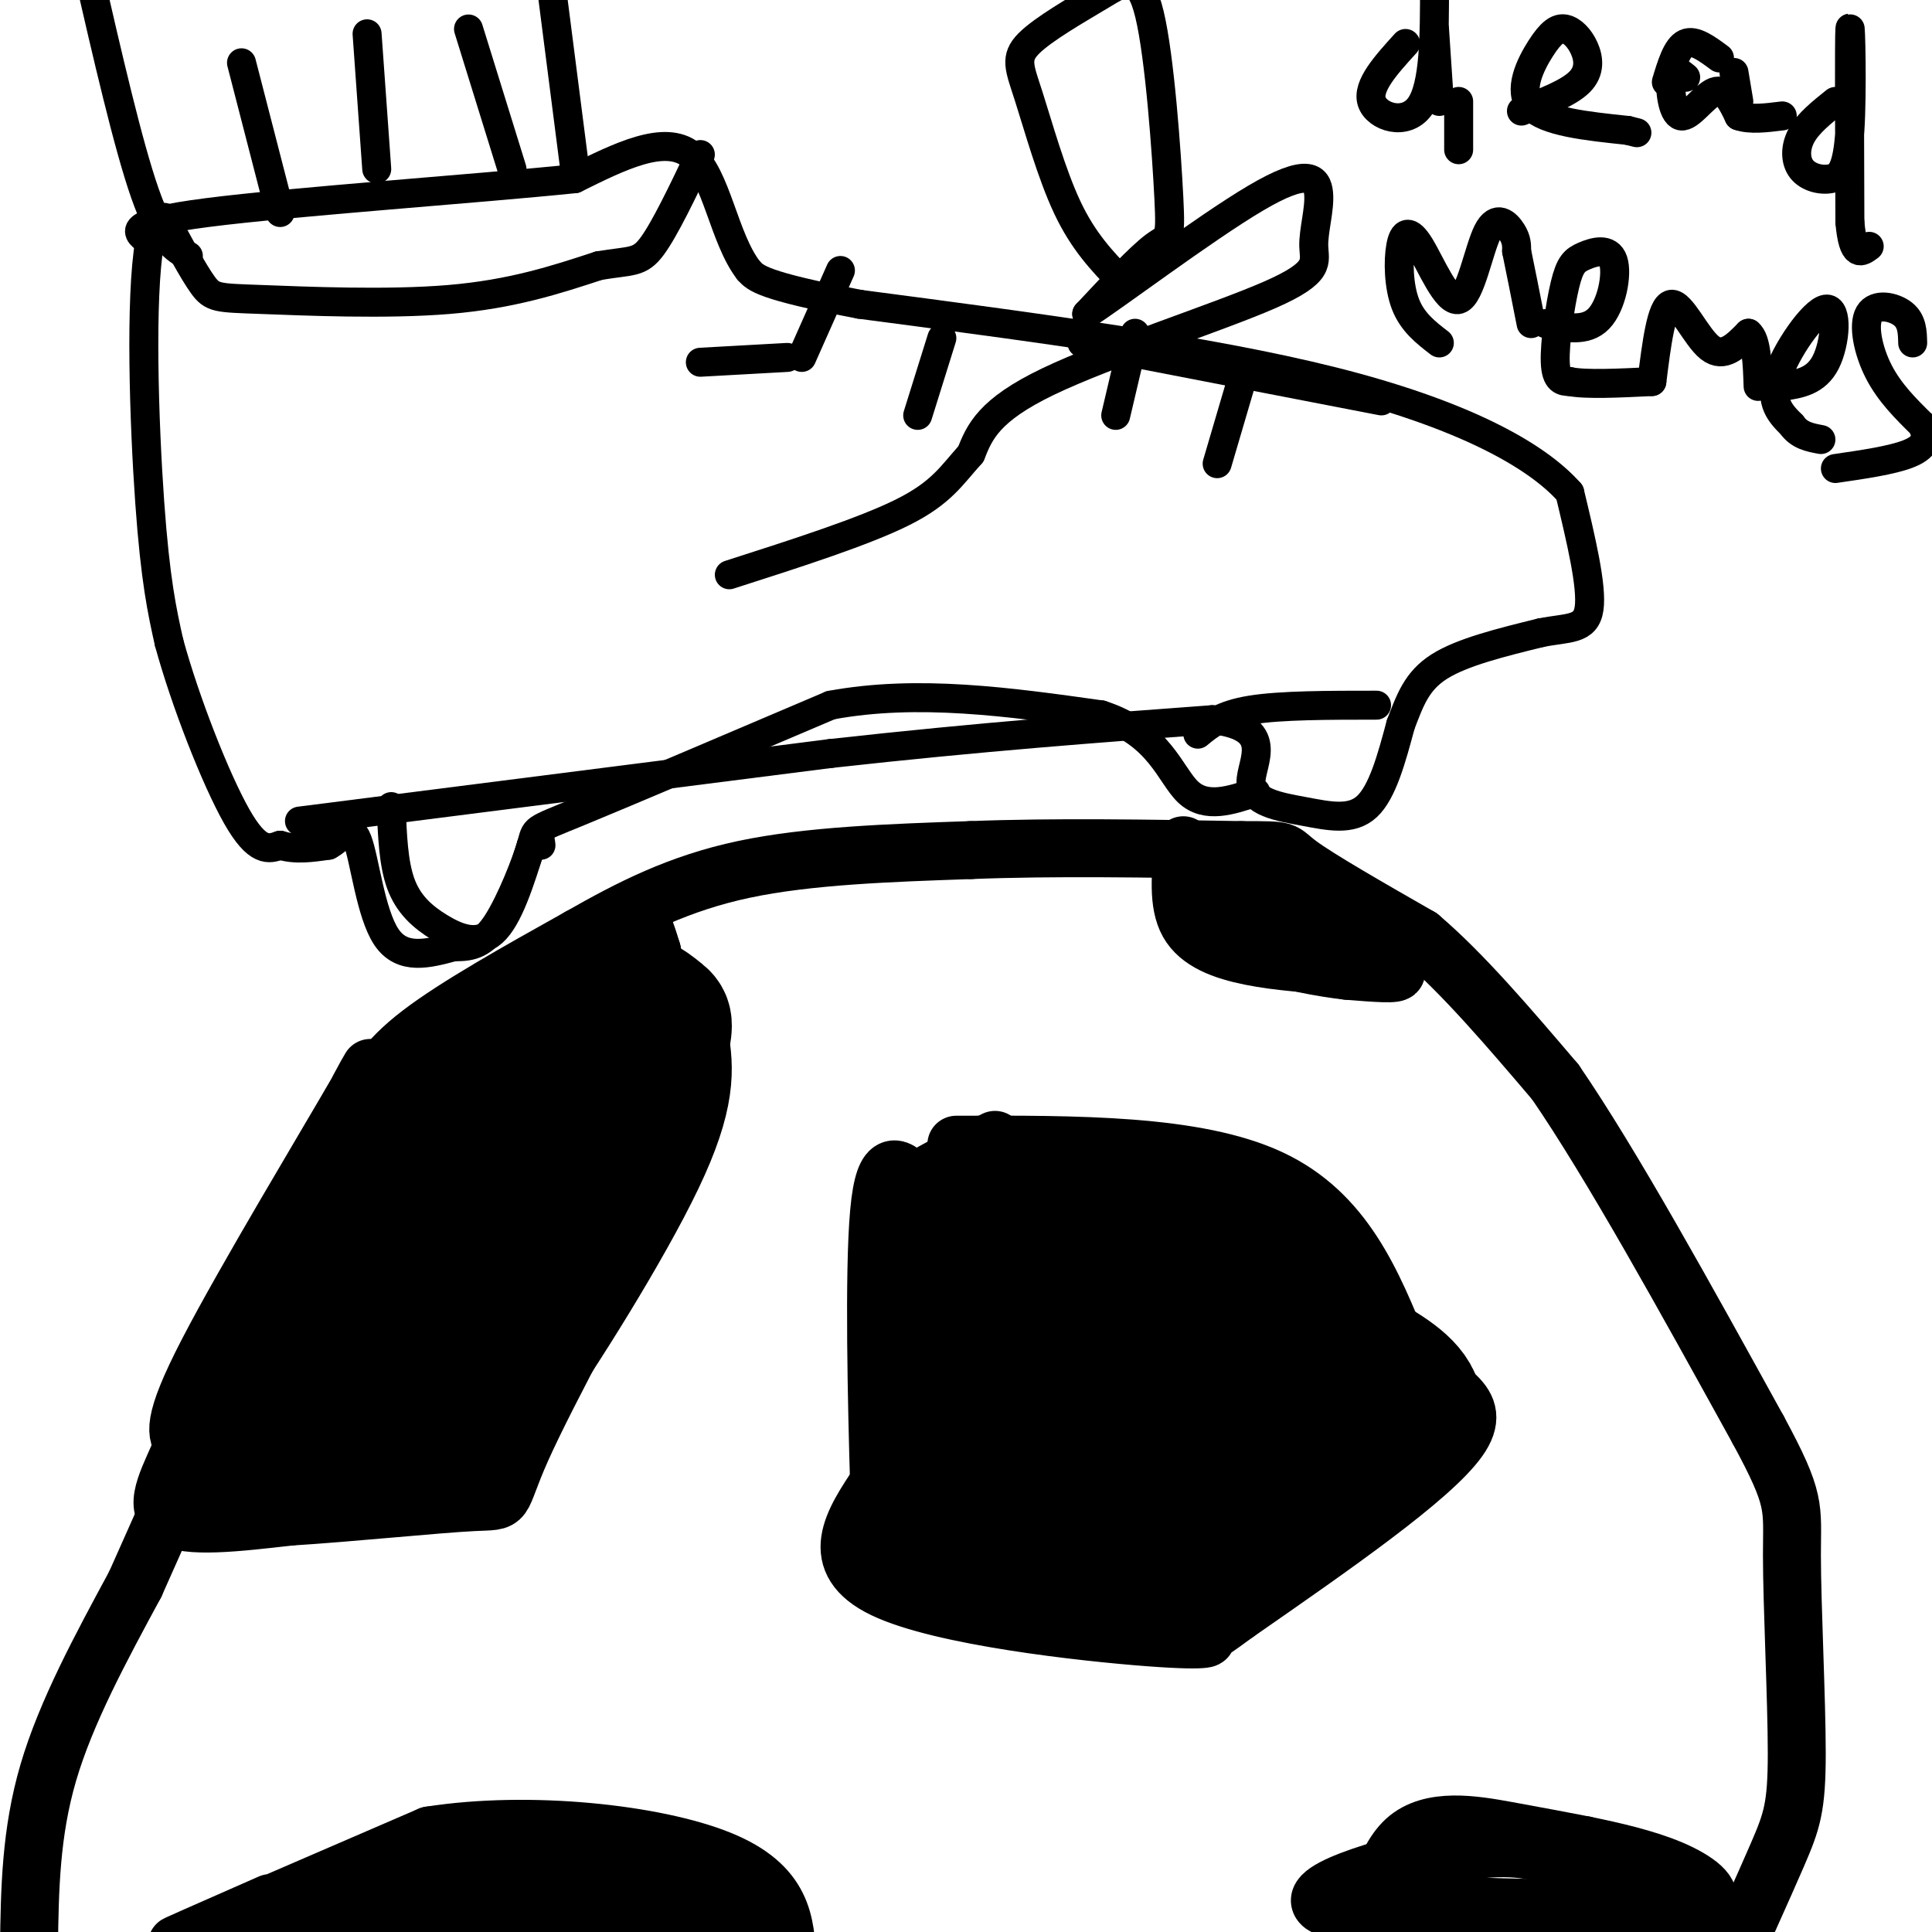 <svg viewBox='0 0 400 400' version='1.1' xmlns='http://www.w3.org/2000/svg' xmlns:xlink='http://www.w3.org/1999/xlink'><g fill='none' stroke='#000000' stroke-width='12' stroke-linecap='round' stroke-linejoin='round'><path d='M74,239c0.356,-3.533 0.711,-7.067 2,-11c1.289,-3.933 3.511,-8.267 11,-14c7.489,-5.733 20.244,-12.867 33,-20'/><path d='M120,194c10.600,-6.044 20.600,-11.156 34,-14c13.400,-2.844 30.200,-3.422 47,-4'/><path d='M201,176c17.167,-0.667 36.583,-0.333 56,0'/><path d='M257,176c10.267,0.000 7.933,0.000 12,3c4.067,3.000 14.533,9.000 25,15'/><path d='M294,194c8.833,7.500 18.417,18.750 28,30'/><path d='M322,224c11.667,17.000 26.833,44.500 42,72'/><path d='M364,296c8.000,14.785 7.000,15.746 7,26c0.000,10.254 1.000,29.799 1,41c0.000,11.201 -1.000,14.057 -4,21c-3.000,6.943 -8.000,17.971 -13,29'/><path d='M6,403c0.167,-11.750 0.333,-23.500 4,-36c3.667,-12.500 10.833,-25.750 18,-39'/><path d='M28,328c9.333,-20.833 23.667,-53.417 38,-86'/><path d='M66,242c9.476,-19.917 14.167,-26.708 8,-16c-6.167,10.708 -23.190,38.917 -31,54c-7.810,15.083 -6.405,17.042 -5,19'/><path d='M38,299c-2.556,6.289 -6.444,12.511 -3,15c3.444,2.489 14.222,1.244 25,0'/><path d='M60,314c12.250,-0.750 30.375,-2.625 38,-3c7.625,-0.375 4.750,0.750 10,-11c5.250,-11.750 18.625,-36.375 32,-61'/><path d='M140,239c5.200,-13.756 2.200,-17.644 0,-23c-2.200,-5.356 -3.600,-12.178 -5,-19'/><path d='M135,197c-1.333,-4.500 -2.167,-6.250 -3,-8'/><path d='M198,237c24.833,-0.083 49.667,-0.167 65,7c15.333,7.167 21.167,21.583 27,36'/><path d='M290,280c8.911,8.000 17.689,10.000 12,18c-5.689,8.000 -25.844,22.000 -46,36'/><path d='M256,334c-8.909,6.612 -8.182,5.144 -7,5c1.182,-0.144 2.818,1.038 -11,0c-13.818,-1.038 -43.091,-4.297 -55,-10c-11.909,-5.703 -6.455,-13.852 -1,-22'/><path d='M182,307c-0.467,-15.600 -1.133,-43.600 0,-56c1.133,-12.400 4.067,-9.200 7,-6'/><path d='M189,245c4.000,-2.500 10.500,-5.750 17,-9'/><path d='M245,175c-0.600,6.022 -1.200,12.044 1,16c2.200,3.956 7.200,5.844 13,7c5.800,1.156 12.400,1.578 19,2'/><path d='M278,200c3.089,-0.800 1.311,-3.800 -3,-6c-4.311,-2.200 -11.156,-3.600 -18,-5'/><path d='M257,189c-2.786,-2.857 -0.750,-7.500 0,-10c0.750,-2.500 0.214,-2.857 3,0c2.786,2.857 8.893,8.929 15,15'/><path d='M275,194c5.889,3.889 13.111,6.111 14,7c0.889,0.889 -4.556,0.444 -10,0'/><path d='M279,201c-5.156,-0.578 -13.044,-2.022 -18,-4c-4.956,-1.978 -6.978,-4.489 -9,-7'/><path d='M286,387c-1.107,7.030 -2.214,14.060 -2,12c0.214,-2.060 1.750,-13.208 7,-18c5.250,-4.792 14.214,-3.226 21,-2c6.786,1.226 11.393,2.113 16,3'/><path d='M328,382c5.917,1.214 12.708,2.750 18,5c5.292,2.250 9.083,5.214 7,7c-2.083,1.786 -10.042,2.393 -18,3'/><path d='M335,397c-17.524,0.667 -52.333,0.833 -60,-2c-7.667,-2.833 11.810,-8.667 24,-11c12.190,-2.333 17.095,-1.167 22,0'/><path d='M321,384c7.690,1.333 15.917,4.667 19,7c3.083,2.333 1.024,3.667 -9,4c-10.024,0.333 -28.012,-0.333 -46,-1'/><path d='M285,394c-7.667,-0.167 -3.833,-0.083 0,0'/><path d='M56,394c-11.750,5.167 -23.500,10.333 -18,8c5.500,-2.333 28.250,-12.167 51,-22'/><path d='M89,380c20.644,-3.244 46.756,-0.356 60,5c13.244,5.356 13.622,13.178 14,21'/><path d='M134,405c0.000,0.000 -45.000,-6.000 -45,-6'/></g>
<g fill='none' stroke='#000000' stroke-width='28' stroke-linecap='round' stroke-linejoin='round'><path d='M116,397c-21.583,0.667 -43.167,1.333 -45,1c-1.833,-0.333 16.083,-1.667 34,-3'/><path d='M105,395c12.000,0.167 25.000,2.083 38,4'/><path d='M143,399c6.333,0.667 3.167,0.333 0,0'/><path d='M189,316c0.000,0.000 55.000,7.000 55,7'/><path d='M244,323c9.844,1.133 6.956,0.467 13,-5c6.044,-5.467 21.022,-15.733 36,-26'/><path d='M293,292c0.044,-7.467 -17.844,-13.133 -29,-20c-11.156,-6.867 -15.578,-14.933 -20,-23'/><path d='M244,249c-11.244,-4.156 -29.356,-3.044 -37,-2c-7.644,1.044 -4.822,2.022 -2,3'/><path d='M205,250c-1.619,3.810 -4.667,11.833 -6,20c-1.333,8.167 -0.952,16.476 0,22c0.952,5.524 2.476,8.262 4,11'/><path d='M203,303c8.577,-7.730 28.021,-32.557 37,-41c8.979,-8.443 7.494,-0.504 8,4c0.506,4.504 3.002,5.573 4,10c0.998,4.427 0.499,12.214 0,20'/><path d='M252,296c-4.577,7.397 -16.021,15.890 -24,10c-7.979,-5.890 -12.494,-26.163 -16,-37c-3.506,-10.837 -6.002,-12.239 -8,-13c-1.998,-0.761 -3.499,-0.880 -5,-1'/><path d='M199,255c-3.800,-1.711 -10.800,-5.489 -4,0c6.800,5.489 27.400,20.244 48,35'/><path d='M243,290c8.738,5.976 6.583,3.417 9,3c2.417,-0.417 9.405,1.310 11,-3c1.595,-4.310 -2.202,-14.655 -6,-25'/><path d='M257,265c-1.200,-4.689 -1.200,-3.911 0,-3c1.200,0.911 3.600,1.956 6,3'/><path d='M263,265c1.833,1.333 3.417,3.167 5,5'/><path d='M52,303c13.750,1.250 27.500,2.500 36,0c8.500,-2.500 11.750,-8.750 15,-15'/><path d='M103,288c8.556,-11.933 22.444,-34.267 29,-48c6.556,-13.733 5.778,-18.867 5,-24'/><path d='M137,216c0.905,-4.762 0.667,-4.667 -1,-6c-1.667,-1.333 -4.762,-4.095 -10,-2c-5.238,2.095 -12.619,9.048 -20,16'/><path d='M106,224c-8.738,8.417 -20.583,21.458 -28,30c-7.417,8.542 -10.405,12.583 -12,16c-1.595,3.417 -1.798,6.208 -2,9'/><path d='M64,279c-1.062,2.148 -2.718,3.019 -1,3c1.718,-0.019 6.809,-0.928 10,0c3.191,0.928 4.483,3.694 12,-6c7.517,-9.694 21.258,-31.847 35,-54'/><path d='M120,222c5.798,-8.714 2.792,-3.500 2,-2c-0.792,1.500 0.631,-0.714 -4,-1c-4.631,-0.286 -15.315,1.357 -26,3'/><path d='M92,222c-4.833,1.167 -3.917,2.583 -3,4'/></g>
<g fill='none' stroke='#000000' stroke-width='6' stroke-linecap='round' stroke-linejoin='round'><path d='M81,167c0.220,5.881 0.440,11.762 2,16c1.560,4.238 4.458,6.833 8,9c3.542,2.167 7.726,3.905 11,1c3.274,-2.905 5.637,-10.452 8,-18'/><path d='M110,175c1.667,-3.000 1.833,-1.500 2,0'/><path d='M62,170c0.000,0.000 110.000,-14.000 110,-14'/><path d='M172,156c31.500,-3.500 55.250,-5.250 79,-7'/><path d='M251,149c13.552,1.536 7.931,8.876 8,13c0.069,4.124 5.826,5.033 11,6c5.174,0.967 9.764,1.990 13,-1c3.236,-2.990 5.118,-9.995 7,-17'/><path d='M290,150c1.933,-5.000 3.267,-9.000 8,-12c4.733,-3.000 12.867,-5.000 21,-7'/><path d='M319,131c5.667,-1.133 9.333,-0.467 10,-5c0.667,-4.533 -1.667,-14.267 -4,-24'/><path d='M325,102c-7.156,-8.133 -23.044,-16.467 -49,-23c-25.956,-6.533 -61.978,-11.267 -98,-16'/><path d='M178,63c-20.167,-3.833 -21.583,-5.417 -23,-7'/><path d='M155,56c-5.178,-6.644 -6.622,-19.756 -12,-24c-5.378,-4.244 -14.689,0.378 -24,5'/><path d='M119,37c-20.089,2.067 -58.311,4.733 -76,7c-17.689,2.267 -14.844,4.133 -12,6'/><path d='M31,50c-2.044,11.644 -1.156,37.756 0,54c1.156,16.244 2.578,22.622 4,29'/><path d='M35,133c3.333,12.244 9.667,28.356 14,36c4.333,7.644 6.667,6.822 9,6'/><path d='M58,175c3.167,1.000 6.583,0.500 10,0'/><path d='M68,175c2.714,-1.393 4.500,-4.875 6,-1c1.500,3.875 2.714,15.107 6,20c3.286,4.893 8.643,3.446 14,2'/><path d='M94,196c3.774,0.105 6.207,-0.632 9,-5c2.793,-4.368 5.944,-12.368 7,-16c1.056,-3.632 0.016,-2.895 10,-7c9.984,-4.105 30.992,-13.053 52,-22'/><path d='M172,146c18.000,-3.333 37.000,-0.667 56,2'/><path d='M228,148c12.089,3.867 14.311,12.533 18,16c3.689,3.467 8.844,1.733 14,0'/><path d='M232,58c-3.846,-4.000 -7.691,-8.000 -11,-15c-3.309,-7.000 -6.080,-17.001 -8,-23c-1.920,-5.999 -2.988,-7.996 0,-11c2.988,-3.004 10.033,-7.015 15,-10c4.967,-2.985 7.857,-4.944 10,4c2.143,8.944 3.538,28.793 4,38c0.462,9.207 -0.011,7.774 -3,10c-2.989,2.226 -8.495,8.113 -14,14'/><path d='M225,65c4.947,-3.057 24.313,-17.699 35,-24c10.687,-6.301 12.695,-4.260 13,-1c0.305,3.260 -1.094,7.740 -1,11c0.094,3.260 1.679,5.301 -9,10c-10.679,4.699 -33.623,12.057 -46,18c-12.377,5.943 -14.189,10.472 -16,15'/><path d='M201,94c-4.000,4.422 -6.000,7.978 -14,12c-8.000,4.022 -22.000,8.511 -36,13'/><path d='M224,71c0.000,0.000 62.000,12.000 62,12'/><path d='M163,74c0.000,0.000 -18.000,1.000 -18,1'/><path d='M195,70c0.000,0.000 -5.000,16.000 -5,16'/><path d='M235,69c0.000,0.000 -4.000,17.000 -4,17'/><path d='M119,35c0.000,0.000 -5.000,-39.000 -5,-39'/><path d='M39,53c-2.750,-1.500 -5.500,-3.000 -9,-13c-3.500,-10.000 -7.750,-28.500 -12,-47'/><path d='M291,9c-4.000,4.400 -8.000,8.800 -7,12c1.000,3.200 7.000,5.200 10,1c3.000,-4.200 3.000,-14.600 3,-25'/><path d='M297,6c0.000,0.000 1.000,15.000 1,15'/><path d='M315,23c4.865,-1.874 9.730,-3.747 12,-6c2.270,-2.253 1.945,-4.885 1,-7c-0.945,-2.115 -2.511,-3.711 -4,-4c-1.489,-0.289 -2.901,0.730 -5,4c-2.099,3.270 -4.885,8.791 -2,12c2.885,3.209 11.443,4.104 20,5'/><path d='M337,27c3.333,0.833 1.667,0.417 0,0'/><path d='M349,16c-1.315,-1.083 -2.631,-2.167 -3,0c-0.369,2.167 0.208,7.583 2,8c1.792,0.417 4.798,-4.167 7,-5c2.202,-0.833 3.601,2.083 5,5'/><path d='M360,24c2.333,0.833 5.667,0.417 9,0'/><path d='M380,21c-2.809,2.246 -5.618,4.491 -7,7c-1.382,2.509 -1.337,5.280 0,7c1.337,1.720 3.967,2.389 6,2c2.033,-0.389 3.471,-1.835 4,-10c0.529,-8.165 0.151,-23.047 0,-21c-0.151,2.047 -0.076,21.024 0,40'/><path d='M383,46c0.667,7.500 2.333,6.250 4,5'/><path d='M298,71c-2.779,-2.142 -5.557,-4.283 -7,-8c-1.443,-3.717 -1.549,-9.008 -1,-12c0.549,-2.992 1.755,-3.683 4,0c2.245,3.683 5.530,11.740 8,11c2.470,-0.740 4.127,-10.276 6,-14c1.873,-3.724 3.964,-1.635 5,0c1.036,1.635 1.018,2.818 1,4'/><path d='M314,52c0.667,3.167 1.833,9.083 3,15'/><path d='M320,67c4.154,0.890 8.309,1.779 11,-1c2.691,-2.779 3.920,-9.228 3,-12c-0.920,-2.772 -3.989,-1.867 -6,-1c-2.011,0.867 -2.965,1.695 -4,6c-1.035,4.305 -2.153,12.087 -2,16c0.153,3.913 1.576,3.956 3,4'/><path d='M325,79c3.333,0.667 10.167,0.333 17,0'/><path d='M342,79c0.978,-7.822 1.956,-15.644 4,-16c2.044,-0.356 5.156,6.756 8,9c2.844,2.244 5.422,-0.378 8,-3'/><path d='M362,69c1.667,1.333 1.833,6.167 2,11'/><path d='M369,80c3.488,-0.512 6.976,-1.024 9,-5c2.024,-3.976 2.583,-11.417 0,-11c-2.583,0.417 -8.310,8.690 -10,14c-1.690,5.310 0.655,7.655 3,10'/><path d='M371,88c1.500,2.167 3.750,2.583 6,3'/><path d='M396,71c-0.048,-2.244 -0.095,-4.488 -2,-6c-1.905,-1.512 -5.667,-2.292 -7,0c-1.333,2.292 -0.238,7.655 2,12c2.238,4.345 5.619,7.673 9,11'/><path d='M398,88c1.400,2.911 0.400,4.689 -3,6c-3.400,1.311 -9.200,2.156 -15,3'/><path d='M356,12c-2.583,-1.917 -5.167,-3.833 -7,-3c-1.833,0.833 -2.917,4.417 -4,8'/><path d='M359,15c0.000,0.000 1.000,6.000 1,6'/><path d='M302,21c0.000,0.000 0.000,10.000 0,10'/><path d='M166,74c0.000,0.000 8.000,-18.000 8,-18'/><path d='M257,79c0.000,0.000 -5.000,17.000 -5,17'/><path d='M50,13c0.000,0.000 8.000,31.000 8,31'/><path d='M76,7c0.000,0.000 2.000,28.000 2,28'/><path d='M97,6c0.000,0.000 9.000,29.000 9,29'/><path d='M34,45c3.000,5.619 6.000,11.238 8,14c2.000,2.762 3.000,2.667 12,3c9.000,0.333 26.000,1.095 39,0c13.000,-1.095 22.000,-4.048 31,-7'/><path d='M124,55c6.822,-1.133 8.378,-0.467 11,-4c2.622,-3.533 6.311,-11.267 10,-19'/><path d='M248,152c2.417,-2.000 4.833,-4.000 11,-5c6.167,-1.000 16.083,-1.000 26,-1'/></g>
</svg>